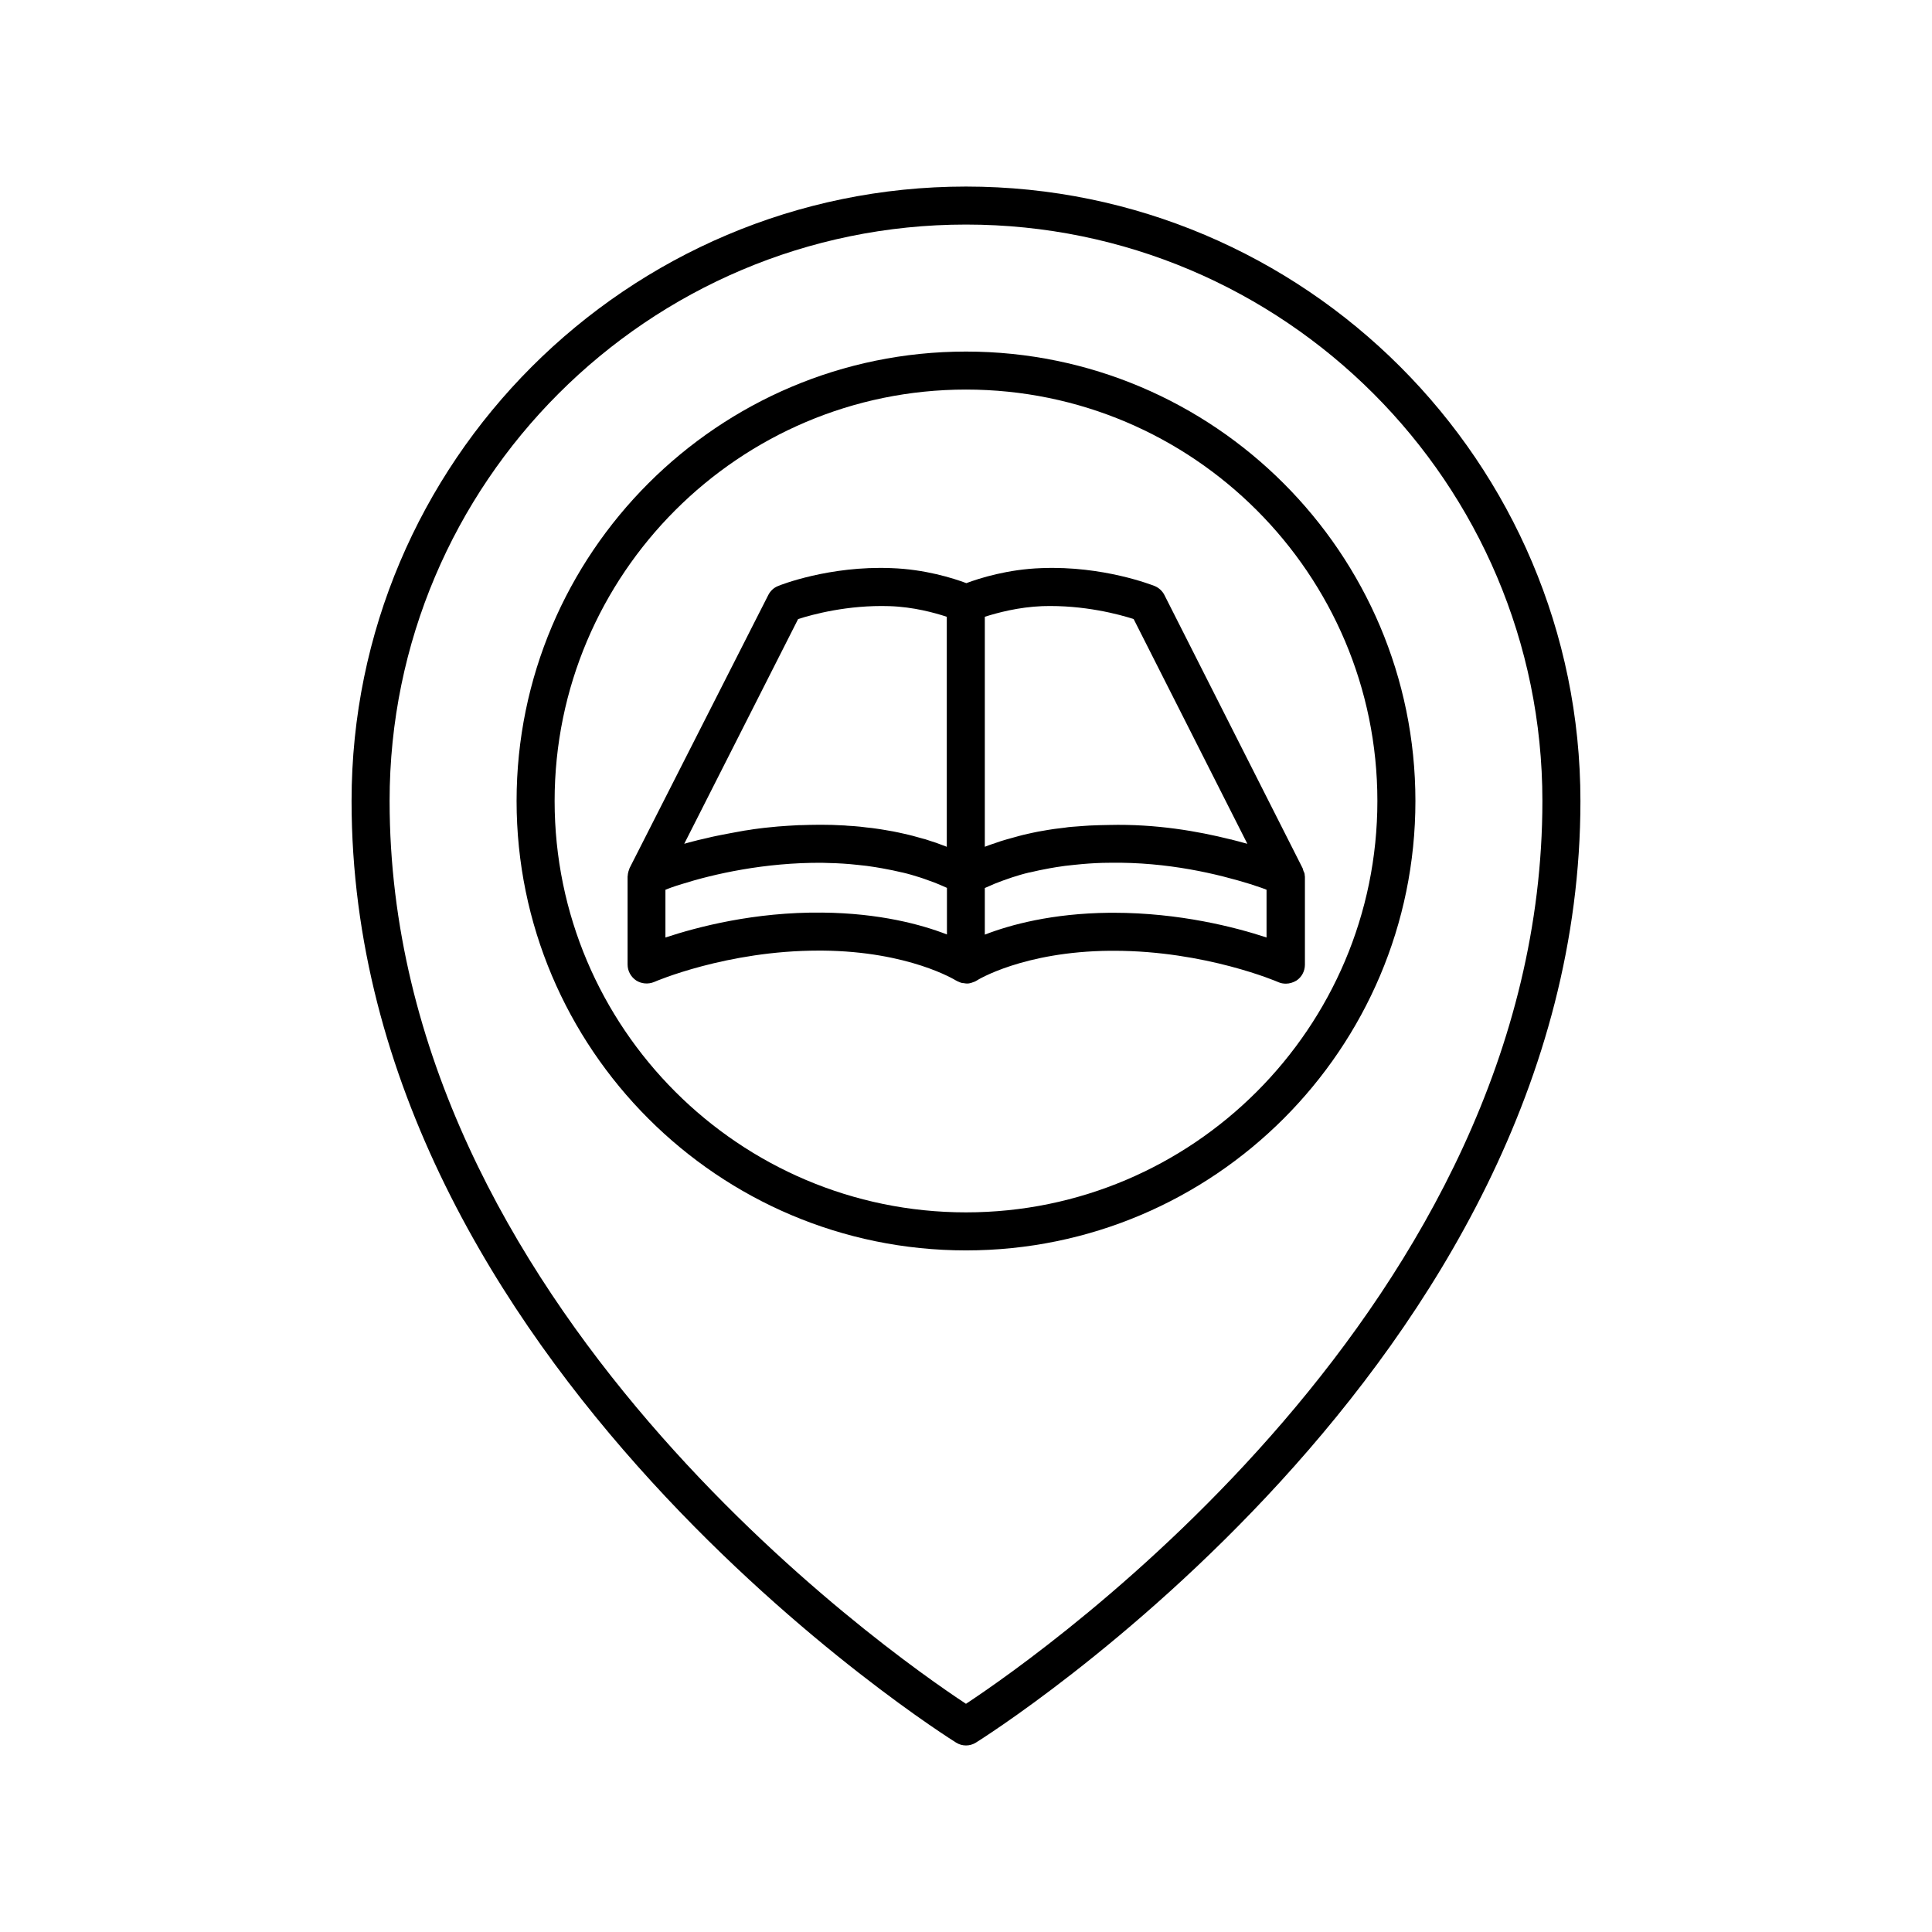<?xml version="1.0" encoding="UTF-8"?>
<!-- Uploaded to: ICON Repo, www.svgrepo.com, Generator: ICON Repo Mixer Tools -->
<svg fill="#000000" width="800px" height="800px" version="1.1" viewBox="144 144 512 512" xmlns="http://www.w3.org/2000/svg">
 <g>
  <path d="m489.32 374.46c-0.051-0.102-0.051-0.25-0.102-0.352l-36.625-72.398c-0.555-1.109-1.512-1.965-2.621-2.418-0.555-0.203-13.602-5.391-29.977-4.734-8.918 0.301-16.426 2.672-19.902 3.981-3.477-1.309-10.984-3.68-19.902-3.981-16.375-0.656-29.422 4.484-29.977 4.734-1.16 0.453-2.066 1.309-2.621 2.418l-36.773 72.395c-0.051 0.102-0.051 0.25-0.102 0.352-0.102 0.25-0.203 0.504-0.25 0.805-0.051 0.203-0.102 0.453-0.102 0.656 0 0.152-0.051 0.25-0.051 0.402v23.277c0 1.715 0.855 3.273 2.266 4.231 1.41 0.906 3.223 1.059 4.785 0.402 0.203-0.102 19.246-8.312 43.578-8.312h1.008c23.023 0.203 35.266 7.859 35.367 7.91 0.051 0.051 0.152 0.051 0.25 0.102 0.051 0 0.051 0.051 0.102 0.102 0.102 0.051 0.25 0.102 0.402 0.152 0.25 0.102 0.504 0.25 0.805 0.301 0.152 0.051 0.301 0.051 0.504 0.051 0.25 0.051 0.504 0.102 0.754 0.102h0.152 0.152c0.352 0 0.707-0.102 1.059-0.203 0.152-0.051 0.301-0.102 0.402-0.152 0.203-0.102 0.402-0.102 0.555-0.203 0.051-0.051 0.102-0.051 0.152-0.102 0.051-0.051 0.152-0.051 0.203-0.102 0.102-0.102 12.344-7.707 35.367-7.91h1.008c24.285 0 43.379 8.211 43.578 8.312 0.656 0.301 1.359 0.402 2.016 0.402 0.957 0 1.914-0.301 2.769-0.805 1.41-0.906 2.266-2.519 2.266-4.231v-23.277c0-0.152-0.051-0.25-0.051-0.402 0-0.25-0.051-0.453-0.102-0.656-0.191-0.297-0.242-0.547-0.344-0.848zm-69.074-69.828c11.035-0.352 20.453 2.215 24.184 3.426l30.129 59.551c-0.301-0.102-0.656-0.152-0.957-0.25-0.957-0.25-1.965-0.555-3.023-0.805-0.152-0.051-0.301-0.102-0.453-0.102-8.664-2.168-19.75-4.133-32.195-3.828-1.812 0-3.527 0.102-5.188 0.152-0.504 0.051-1.008 0.051-1.512 0.102-1.16 0.102-2.266 0.152-3.324 0.25-0.555 0.051-1.109 0.102-1.664 0.203-0.957 0.102-1.914 0.25-2.871 0.352-0.555 0.102-1.059 0.152-1.613 0.25-0.906 0.152-1.762 0.301-2.621 0.453-0.504 0.102-0.957 0.203-1.461 0.301-0.855 0.203-1.664 0.352-2.469 0.555-0.402 0.102-0.805 0.203-1.16 0.301-0.957 0.25-1.863 0.504-2.719 0.754-0.203 0.051-0.402 0.102-0.555 0.152-1.059 0.301-2.016 0.605-2.973 0.957-0.25 0.102-0.504 0.203-0.754 0.25-0.656 0.203-1.258 0.453-1.812 0.656-0.102 0.051-0.203 0.051-0.25 0.102v-60.961c3.324-1.059 8.914-2.57 15.262-2.82zm-64.738 3.426c3.777-1.211 13.148-3.777 24.184-3.426 6.398 0.203 11.992 1.762 15.215 2.82v60.961c-0.102-0.051-0.203-0.051-0.25-0.102-0.555-0.203-1.16-0.453-1.762-0.656-0.25-0.102-0.504-0.203-0.805-0.301-0.906-0.301-1.914-0.605-2.922-0.957-0.203-0.051-0.402-0.102-0.605-0.152-0.855-0.25-1.762-0.504-2.719-0.754-0.402-0.102-0.805-0.203-1.211-0.301-0.805-0.203-1.613-0.352-2.469-0.555-0.453-0.102-0.957-0.203-1.461-0.301-0.855-0.152-1.715-0.301-2.621-0.453-0.504-0.102-1.059-0.152-1.613-0.25-0.906-0.152-1.863-0.25-2.871-0.352-0.555-0.051-1.109-0.152-1.664-0.203-1.059-0.102-2.215-0.203-3.324-0.25-0.504-0.051-1.008-0.102-1.512-0.102-1.664-0.102-3.375-0.152-5.188-0.152h-1.059c-1.562 0-3.125 0.051-4.684 0.102h-0.504c-1.863 0.102-3.68 0.203-5.492 0.352-0.707 0.051-1.359 0.152-2.066 0.203-1.059 0.102-2.117 0.203-3.125 0.352-0.805 0.102-1.613 0.203-2.418 0.352-0.855 0.102-1.664 0.25-2.469 0.402-0.855 0.152-1.664 0.301-2.469 0.453-0.707 0.152-1.41 0.25-2.117 0.402-0.855 0.152-1.664 0.352-2.469 0.504-0.605 0.152-1.16 0.25-1.715 0.402-0.805 0.203-1.664 0.402-2.418 0.555-0.301 0.102-0.605 0.152-0.957 0.25-0.906 0.25-1.812 0.453-2.621 0.707zm-35.164 84.387v-12.645c0.25-0.102 0.504-0.203 0.754-0.301 0.25-0.102 0.504-0.203 0.805-0.301 0.855-0.301 1.715-0.605 2.769-0.906 8.465-2.672 21.965-5.742 37.18-5.644 2.621 0.051 5.039 0.152 7.406 0.352 0.707 0.051 1.359 0.152 2.016 0.203 1.664 0.152 3.223 0.352 4.734 0.605 0.605 0.102 1.211 0.203 1.762 0.301 1.914 0.352 3.727 0.707 5.34 1.109h0.051c1.715 0.402 3.223 0.855 4.637 1.309 0.352 0.102 0.707 0.25 1.059 0.352 1.008 0.352 1.965 0.707 2.769 1.008 0.25 0.102 0.555 0.203 0.754 0.301 1.008 0.402 1.863 0.805 2.57 1.109v12.344c-6.75-2.621-17.836-5.644-33-5.793-18.078-0.203-33.191 3.828-41.605 6.598zm118.75-6.551h-1.109c-15.164 0.152-26.25 3.176-33 5.793v-12.344s0.051-0.051 0.102-0.051c0.656-0.301 1.461-0.656 2.418-1.059 0.301-0.102 0.605-0.25 0.906-0.352 0.805-0.301 1.664-0.656 2.621-0.957 0.402-0.152 0.754-0.25 1.16-0.402 1.41-0.453 2.871-0.906 4.586-1.309h0.102c1.613-0.402 3.375-0.754 5.289-1.109 0.555-0.102 1.211-0.203 1.762-0.301 1.512-0.25 3.074-0.453 4.734-0.605 0.656-0.051 1.359-0.152 2.066-0.203 2.316-0.203 4.785-0.352 7.406-0.352 15.418-0.25 28.719 3.023 37.18 5.644 1.059 0.352 2.016 0.656 2.871 0.957 0.203 0.051 0.402 0.152 0.555 0.203 0.352 0.102 0.605 0.203 0.906 0.352v12.645c-8.262-2.719-23.023-6.551-40.555-6.551z"/>
  <path d="m400 193.44c-89.781 0-162.83 73.051-162.83 162.83 0 149.28 158.6 248.53 160.21 249.54 0.805 0.504 1.711 0.754 2.621 0.754 0.906 0 1.812-0.25 2.621-0.754 1.613-1.008 160.21-100.26 160.21-249.54-0.004-89.781-73.055-162.83-162.83-162.83zm0 402.09c-20.504-13.504-152.75-106-152.75-239.26-0.004-84.238 68.516-152.76 152.75-152.76s152.75 68.52 152.75 152.75c0 133.16-132.25 225.76-152.75 239.26z"/>
  <path d="m400 237.17c-65.695 0-119.1 53.453-119.1 119.1 0 65.645 53.402 119.1 119.1 119.1 65.695 0 119.1-53.453 119.1-119.1-0.004-65.645-53.406-119.1-119.1-119.1zm0 228.12c-60.105 0-109.02-48.918-109.02-109.02-0.004-60.105 48.918-109.03 109.02-109.03s109.02 48.918 109.02 109.02-48.922 109.03-109.02 109.03z"/>
 </g>
</svg>
